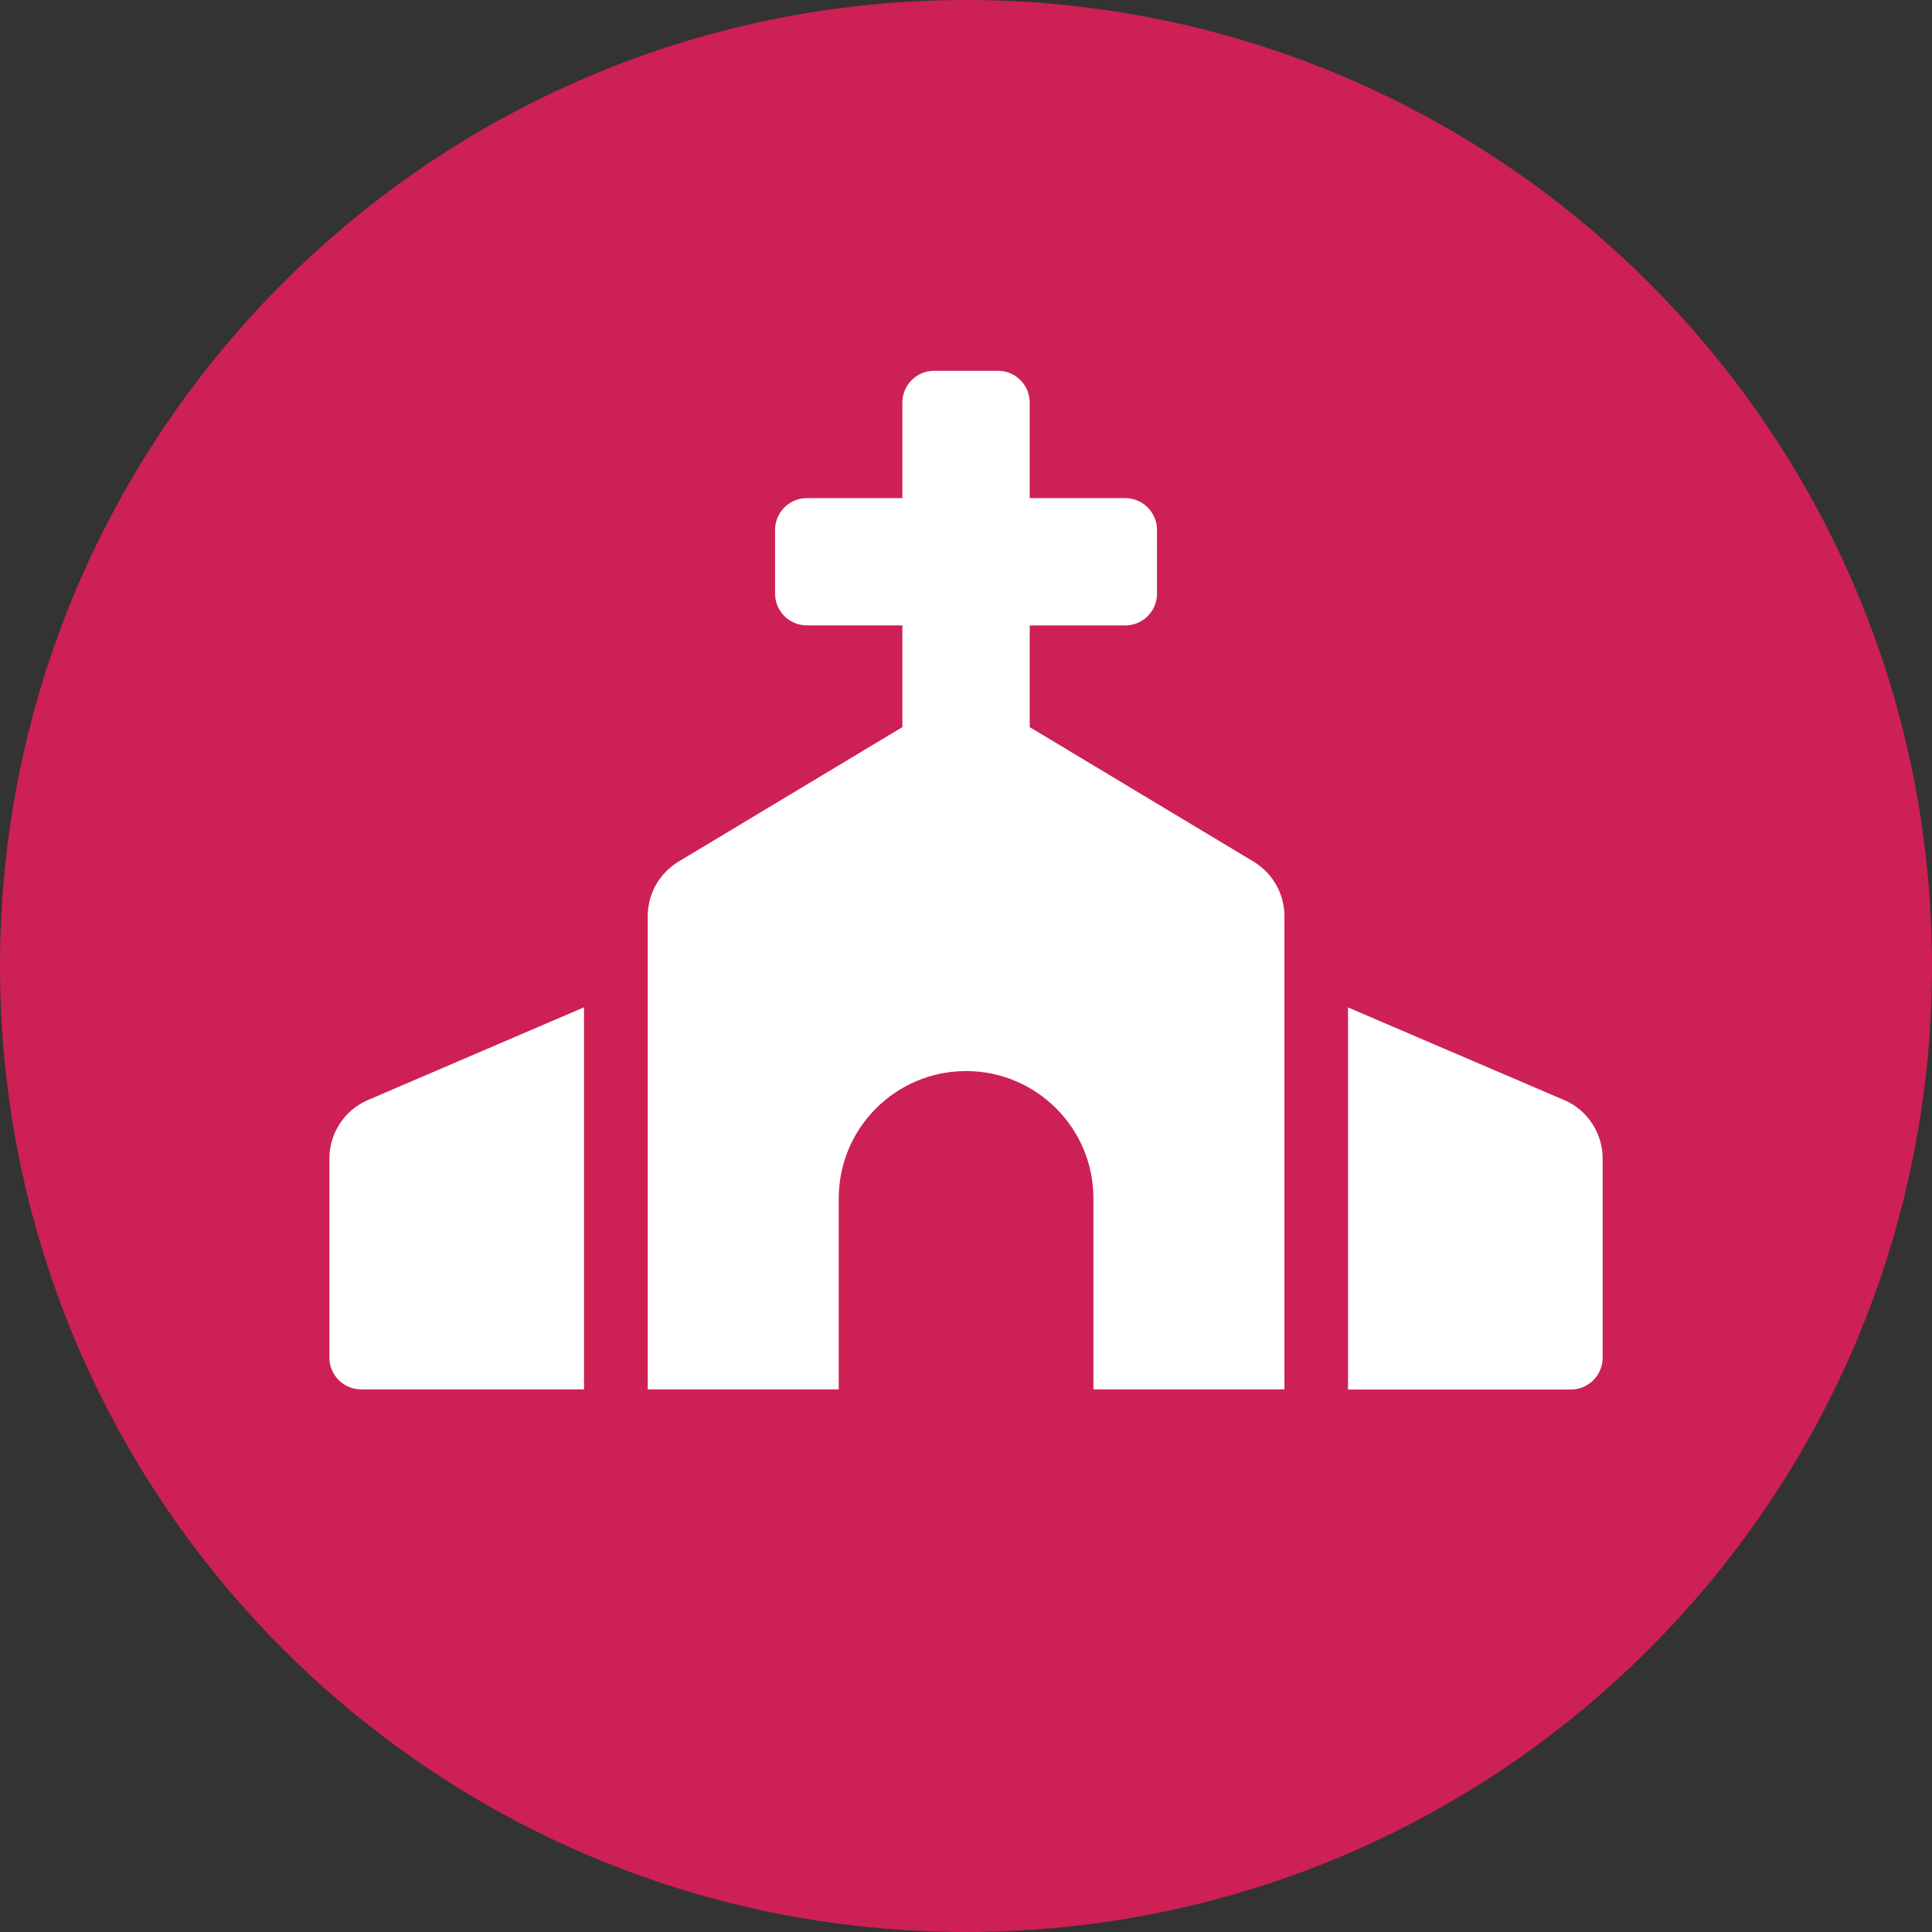 <?xml version="1.0" encoding="UTF-8" standalone="no"?><!DOCTYPE svg PUBLIC "-//W3C//DTD SVG 1.1//EN" "http://www.w3.org/Graphics/SVG/1.1/DTD/svg11.dtd"><svg width="100%" height="100%" viewBox="0 0 45 45" version="1.1" xmlns="http://www.w3.org/2000/svg" xmlns:xlink="http://www.w3.org/1999/xlink" xml:space="preserve" xmlns:serif="http://www.serif.com/" style="fill-rule:evenodd;clip-rule:evenodd;stroke-linejoin:round;stroke-miterlimit:2;"><rect x="0" y="0" width="45" height="45" fill="#333333" stroke="none"/><g id="icon_kerk"><path d="M22.5,0c12.426,0 22.5,10.074 22.5,22.5c0,12.426 -10.074,22.5 -22.5,22.5c-12.426,0 -22.5,-10.074 -22.5,-22.5c0,-12.426 10.074,-22.5 22.5,-22.5" style="fill:#cd2055;fill-rule:nonzero;"/><path d="M36.431,25.622l-5.033,-2.157l0,8.9l5.19,0c0.409,0 0.741,-0.332 0.741,-0.741l0,-4.639c0,-0.593 -0.353,-1.13 -0.898,-1.364l0,0.001Zm-28.759,1.363l0,4.636c0,0.409 0.332,0.741 0.741,0.741l5.19,0l0,-8.9l-5.031,2.159c-0.546,0.233 -0.9,0.77 -0.9,1.364m21.523,-6.918l-5.211,-3.131l0,-2.368l2.224,0c0.409,0 0.741,-0.332 0.741,-0.741l0,-1.484c0,-0.409 -0.332,-0.741 -0.741,-0.741l-2.224,0l0,-2.225c0,-0.409 -0.332,-0.741 -0.741,-0.741l-1.484,0c-0.41,0 -0.741,0.332 -0.741,0.741l0,2.225l-2.224,0c-0.409,0 -0.741,0.332 -0.741,0.741l0,1.483c0,0.409 0.332,0.741 0.741,0.741l2.224,0l0,2.369l-5.211,3.131c-0.447,0.268 -0.72,0.751 -0.72,1.272l0,11.023l4.449,0l0,-4.449c0,-1.638 1.328,-2.966 2.966,-2.966c1.638,0 2.966,1.328 2.966,2.966l0,4.449l4.449,0l0,-11.026c-0.002,-0.521 -0.276,-1.002 -0.722,-1.269" style="fill:#fff;fill-rule:nonzero;"/></g></svg>